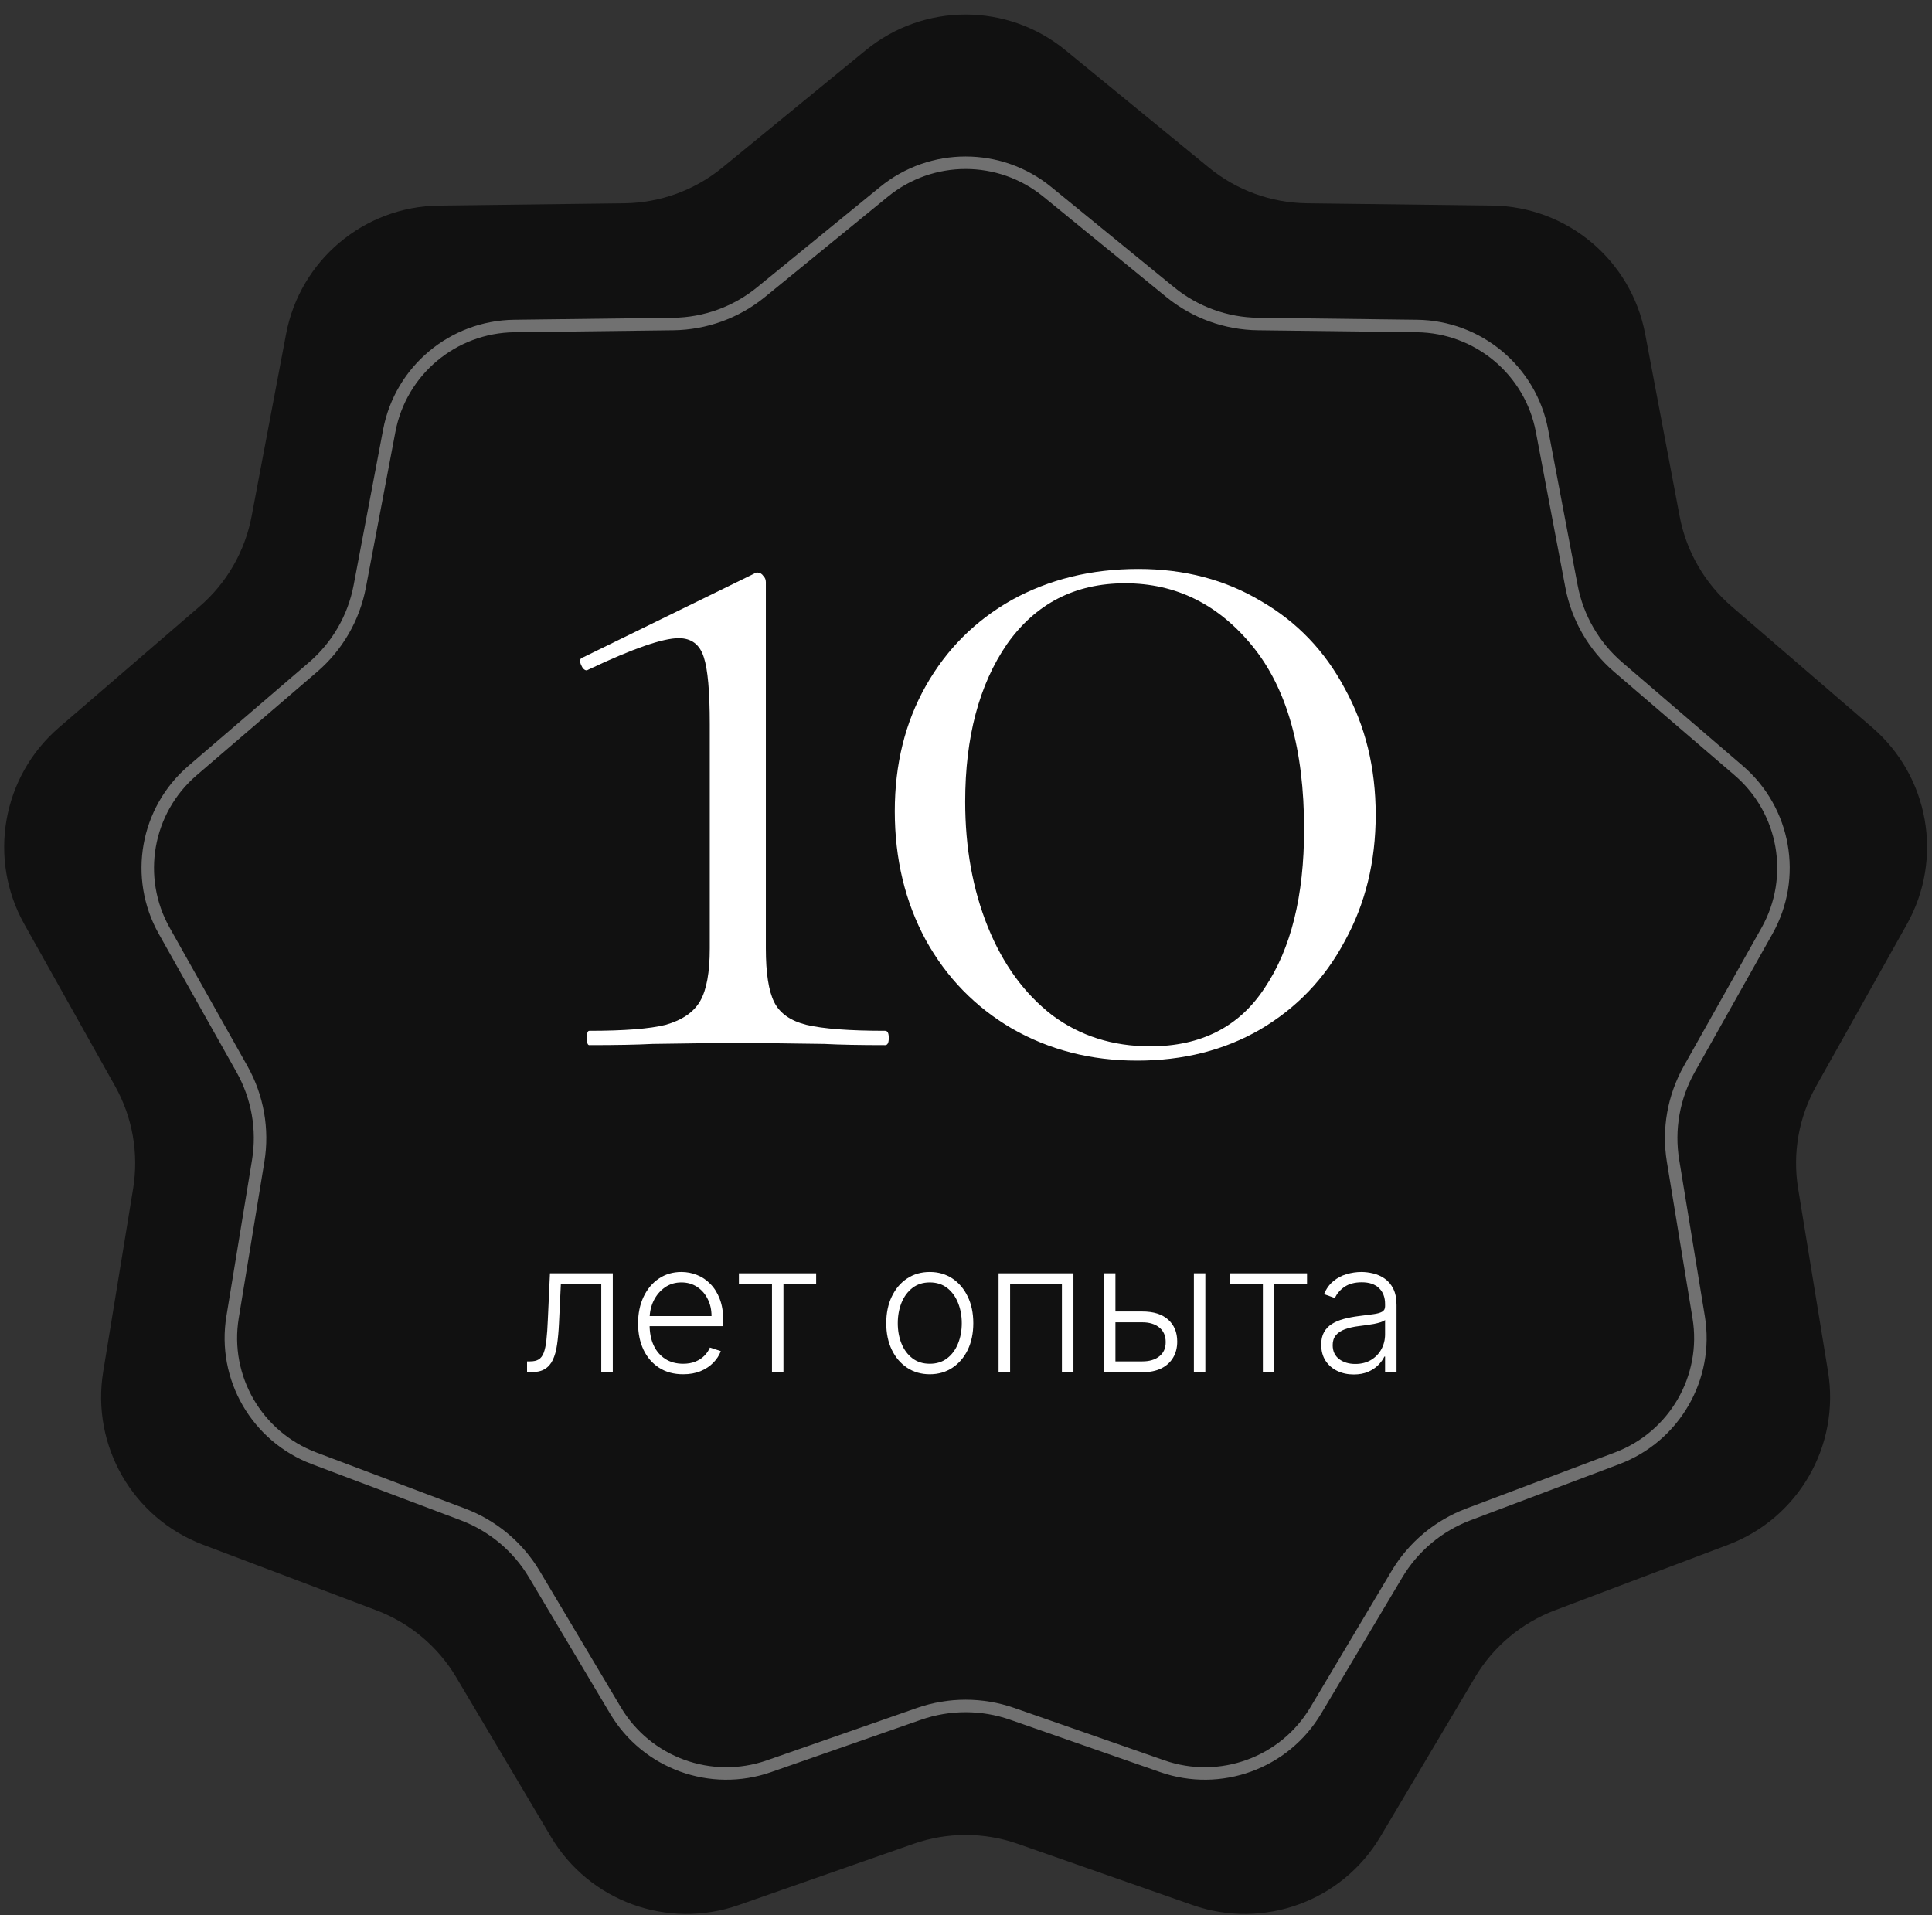 <?xml version="1.0" encoding="UTF-8"?> <svg xmlns="http://www.w3.org/2000/svg" width="116" height="115" viewBox="0 0 116 115" fill="none"><rect x="0" y="0" width="116" height="115" fill="#333333" stroke="none"/> <path d="M51.983 3.013C55.47 0.158 60.485 0.158 63.972 3.013L72.588 10.065C74.248 11.424 76.32 12.178 78.464 12.205L89.595 12.343C94.1 12.399 97.941 15.624 98.779 20.053L100.848 30.997C101.246 33.105 102.349 35.016 103.975 36.415L112.412 43.68C115.827 46.62 116.698 51.561 114.494 55.492L109.049 65.206C107.999 67.077 107.616 69.25 107.963 71.368L109.759 82.359C110.486 86.808 107.979 91.153 103.765 92.747L93.353 96.686C91.347 97.445 89.657 98.863 88.562 100.708L82.877 110.283C80.576 114.158 75.864 115.874 71.611 114.385L61.105 110.706C59.08 109.998 56.875 109.998 54.851 110.706L44.344 114.385C40.091 115.874 35.379 114.158 33.078 110.283L27.393 100.708C26.298 98.863 24.609 97.445 22.602 96.686L12.19 92.747C7.976 91.153 5.469 86.808 6.196 82.359L7.993 71.368C8.339 69.25 7.956 67.077 6.907 65.206L1.461 55.492C-0.743 51.561 0.128 46.62 3.543 43.68L11.98 36.415C13.606 35.016 14.709 33.105 15.107 30.997L17.177 20.053C18.014 15.624 21.855 12.399 26.36 12.343L37.491 12.205C39.636 12.178 41.708 11.424 43.368 10.065L51.983 3.013Z" fill="#111111"></path> <path d="M62.878 11.515L70.263 17.542C71.752 18.757 73.61 19.431 75.533 19.455L85.073 19.574C88.757 19.619 91.897 22.248 92.582 25.857L94.355 35.209C94.713 37.095 95.701 38.803 97.159 40.054L104.392 46.263C107.183 48.659 107.895 52.685 106.093 55.889L101.426 64.19C100.485 65.864 100.141 67.806 100.452 69.7L101.992 79.093C102.586 82.718 100.537 86.259 97.091 87.559L88.167 90.925C86.368 91.604 84.853 92.871 83.871 94.521L78.998 102.704C77.117 105.862 73.264 107.261 69.787 106.048L60.781 102.904C58.966 102.27 56.989 102.27 55.174 102.904L46.168 106.048C42.691 107.261 38.838 105.862 36.957 102.704L32.084 94.521C31.102 92.871 29.587 91.604 27.788 90.925L18.863 87.559C15.418 86.259 13.369 82.718 13.963 79.093L15.503 69.7C15.813 67.806 15.47 65.864 14.529 64.19L9.861 55.889C8.06 52.685 8.771 48.659 11.563 46.263L18.796 40.054C20.253 38.803 21.242 37.095 21.6 35.209L23.373 25.857C24.058 22.248 27.198 19.619 30.881 19.574L40.422 19.455C42.345 19.431 44.203 18.757 45.692 17.542L53.077 11.515C55.927 9.189 60.027 9.189 62.878 11.515Z" stroke="#717171" stroke-width="0.75"></path> <path d="M35.379 62.75C35.283 62.75 35.236 62.607 35.236 62.32C35.236 62.033 35.283 61.89 35.379 61.89C37.481 61.89 39.009 61.771 39.965 61.532C40.968 61.245 41.66 60.768 42.042 60.099C42.425 59.43 42.616 58.379 42.616 56.946V43.476C42.616 41.517 42.496 40.18 42.258 39.463C42.019 38.699 41.517 38.317 40.753 38.317C39.797 38.317 38.006 38.938 35.379 40.18L35.236 40.251C35.092 40.251 34.973 40.132 34.877 39.893C34.782 39.654 34.83 39.511 35.021 39.463L45.267 34.448C45.315 34.4 45.386 34.376 45.482 34.376C45.625 34.376 45.745 34.448 45.84 34.591C45.936 34.687 45.983 34.806 45.983 34.949V56.946C45.983 58.427 46.151 59.502 46.485 60.17C46.819 60.839 47.464 61.293 48.419 61.532C49.423 61.771 50.999 61.89 53.148 61.89C53.292 61.89 53.363 62.033 53.363 62.32C53.363 62.607 53.292 62.75 53.148 62.75C51.62 62.75 50.402 62.726 49.494 62.678L44.264 62.607L39.176 62.678C38.269 62.726 37.003 62.75 35.379 62.75Z" fill="white"></path> <path d="M68.269 63.681C65.499 63.681 62.991 63.037 60.746 61.747C58.548 60.457 56.829 58.69 55.587 56.445C54.345 54.152 53.724 51.572 53.724 48.706C53.724 45.888 54.345 43.38 55.587 41.183C56.829 38.986 58.548 37.266 60.746 36.024C62.991 34.782 65.522 34.161 68.341 34.161C71.111 34.161 73.571 34.806 75.721 36.096C77.87 37.338 79.542 39.081 80.737 41.326C81.978 43.571 82.599 46.103 82.599 48.921C82.599 51.739 81.978 54.271 80.737 56.516C79.542 58.761 77.847 60.529 75.649 61.819C73.5 63.06 71.04 63.681 68.269 63.681ZM69.057 62.822C72.114 62.822 74.407 61.651 75.936 59.311C77.512 56.97 78.3 53.794 78.3 49.781C78.3 45.004 77.273 41.35 75.219 38.818C73.165 36.287 70.61 35.021 67.553 35.021C64.543 35.021 62.179 36.239 60.459 38.675C58.787 41.111 57.951 44.264 57.951 48.133C57.951 50.904 58.405 53.411 59.313 55.657C60.22 57.902 61.51 59.669 63.182 60.959C64.854 62.201 66.812 62.822 69.057 62.822Z" fill="white"></path> <path d="M31.645 82.39V81.74H31.831C32.042 81.74 32.212 81.702 32.341 81.624C32.472 81.545 32.574 81.411 32.646 81.222C32.718 81.034 32.772 80.778 32.808 80.453C32.844 80.129 32.873 79.722 32.893 79.232L33.021 76.453H36.793V82.39H36.101V77.103H33.674L33.562 79.464C33.539 79.946 33.5 80.37 33.446 80.736C33.395 81.101 33.309 81.407 33.191 81.652C33.075 81.896 32.913 82.081 32.704 82.204C32.498 82.328 32.227 82.39 31.892 82.39H31.645Z" fill="white"></path> <path d="M41.017 82.513C40.463 82.513 39.983 82.385 39.579 82.127C39.174 81.867 38.861 81.507 38.64 81.049C38.421 80.587 38.311 80.057 38.311 79.456C38.311 78.859 38.421 78.328 38.64 77.864C38.861 77.397 39.167 77.033 39.556 76.77C39.947 76.505 40.4 76.372 40.912 76.372C41.234 76.372 41.545 76.431 41.844 76.55C42.143 76.666 42.411 76.845 42.648 77.087C42.887 77.327 43.077 77.629 43.216 77.995C43.355 78.359 43.425 78.789 43.425 79.286V79.626H38.786V79.019H42.721C42.721 78.638 42.644 78.296 42.489 77.991C42.337 77.685 42.125 77.443 41.851 77.265C41.581 77.087 41.268 76.998 40.912 76.998C40.536 76.998 40.205 77.099 39.919 77.3C39.633 77.501 39.409 77.766 39.246 78.096C39.087 78.426 39.005 78.786 39.003 79.178V79.541C39.003 80.013 39.084 80.425 39.246 80.778C39.411 81.129 39.645 81.4 39.946 81.594C40.248 81.787 40.604 81.883 41.017 81.883C41.297 81.883 41.544 81.84 41.755 81.752C41.969 81.664 42.148 81.547 42.292 81.4C42.439 81.251 42.55 81.087 42.624 80.909L43.278 81.122C43.187 81.372 43.039 81.603 42.833 81.814C42.63 82.025 42.374 82.195 42.068 82.324C41.764 82.45 41.413 82.513 41.017 82.513Z" fill="white"></path> <path d="M44.365 77.103V76.453H49.003V77.103H47.039V82.39H46.351V77.103H44.365Z" fill="white"></path> <path d="M55.825 82.513C55.312 82.513 54.859 82.383 54.465 82.123C54.073 81.863 53.767 81.503 53.545 81.045C53.323 80.584 53.212 80.052 53.212 79.448C53.212 78.84 53.323 78.306 53.545 77.845C53.767 77.381 54.073 77.02 54.465 76.762C54.859 76.502 55.312 76.372 55.825 76.372C56.338 76.372 56.79 76.502 57.182 76.762C57.574 77.023 57.88 77.383 58.102 77.845C58.326 78.306 58.438 78.84 58.438 79.448C58.438 80.052 58.327 80.584 58.106 81.045C57.884 81.503 57.576 81.863 57.182 82.123C56.79 82.383 56.338 82.513 55.825 82.513ZM55.825 81.883C56.237 81.883 56.587 81.773 56.873 81.551C57.159 81.329 57.375 81.034 57.522 80.666C57.671 80.297 57.746 79.892 57.746 79.448C57.746 79.005 57.671 78.598 57.522 78.227C57.375 77.856 57.159 77.559 56.873 77.334C56.587 77.11 56.237 76.998 55.825 76.998C55.416 76.998 55.066 77.11 54.778 77.334C54.492 77.559 54.274 77.856 54.125 78.227C53.978 78.598 53.904 79.005 53.904 79.448C53.904 79.892 53.978 80.297 54.125 80.666C54.274 81.034 54.492 81.329 54.778 81.551C55.064 81.773 55.413 81.883 55.825 81.883Z" fill="white"></path> <path d="M59.956 82.39V76.453H64.451V82.39H63.759V77.103H60.648V82.39H59.956Z" fill="white"></path> <path d="M66.852 78.745H68.591C69.259 78.745 69.774 78.907 70.137 79.232C70.501 79.557 70.682 79.996 70.682 80.55C70.682 80.918 70.6 81.241 70.435 81.516C70.272 81.792 70.035 82.007 69.724 82.162C69.412 82.314 69.034 82.39 68.591 82.39H66.28V76.453H66.972V81.74H68.591C69.011 81.74 69.349 81.64 69.604 81.439C69.862 81.238 69.99 80.952 69.99 80.581C69.99 80.202 69.862 79.91 69.604 79.704C69.349 79.498 69.011 79.394 68.591 79.394H66.852V78.745ZM71.683 82.39V76.453H72.371V82.39H71.683Z" fill="white"></path> <path d="M73.838 77.103V76.453H78.476V77.103H76.513V82.39H75.825V77.103H73.838Z" fill="white"></path> <path d="M81.28 82.525C80.922 82.525 80.594 82.456 80.298 82.316C80.002 82.175 79.766 81.971 79.591 81.706C79.416 81.438 79.328 81.113 79.328 80.732C79.328 80.438 79.383 80.191 79.494 79.99C79.605 79.789 79.762 79.624 79.966 79.495C80.169 79.366 80.41 79.264 80.689 79.19C80.967 79.115 81.273 79.057 81.608 79.016C81.941 78.974 82.222 78.938 82.451 78.907C82.683 78.876 82.859 78.828 82.981 78.761C83.102 78.694 83.162 78.585 83.162 78.436V78.297C83.162 77.892 83.041 77.574 82.799 77.342C82.559 77.108 82.214 76.99 81.763 76.99C81.335 76.99 80.986 77.085 80.716 77.272C80.448 77.461 80.26 77.682 80.151 77.937L79.498 77.702C79.632 77.377 79.818 77.118 80.055 76.925C80.292 76.729 80.557 76.588 80.851 76.503C81.145 76.416 81.442 76.372 81.744 76.372C81.971 76.372 82.206 76.402 82.451 76.461C82.698 76.52 82.928 76.623 83.139 76.77C83.35 76.914 83.522 77.117 83.653 77.377C83.784 77.635 83.85 77.962 83.85 78.359V82.39H83.162V81.451H83.12C83.037 81.626 82.915 81.796 82.752 81.961C82.59 82.126 82.387 82.261 82.142 82.367C81.897 82.472 81.61 82.525 81.28 82.525ZM81.373 81.895C81.739 81.895 82.055 81.814 82.323 81.652C82.591 81.489 82.798 81.274 82.942 81.006C83.089 80.736 83.162 80.438 83.162 80.113V79.255C83.111 79.304 83.024 79.348 82.903 79.387C82.785 79.425 82.647 79.46 82.49 79.491C82.335 79.519 82.18 79.544 82.026 79.564C81.871 79.585 81.732 79.603 81.608 79.619C81.273 79.66 80.987 79.724 80.75 79.812C80.513 79.899 80.332 80.02 80.206 80.175C80.079 80.327 80.016 80.523 80.016 80.763C80.016 81.123 80.145 81.403 80.403 81.601C80.66 81.797 80.984 81.895 81.373 81.895Z" fill="white"></path> </svg> 